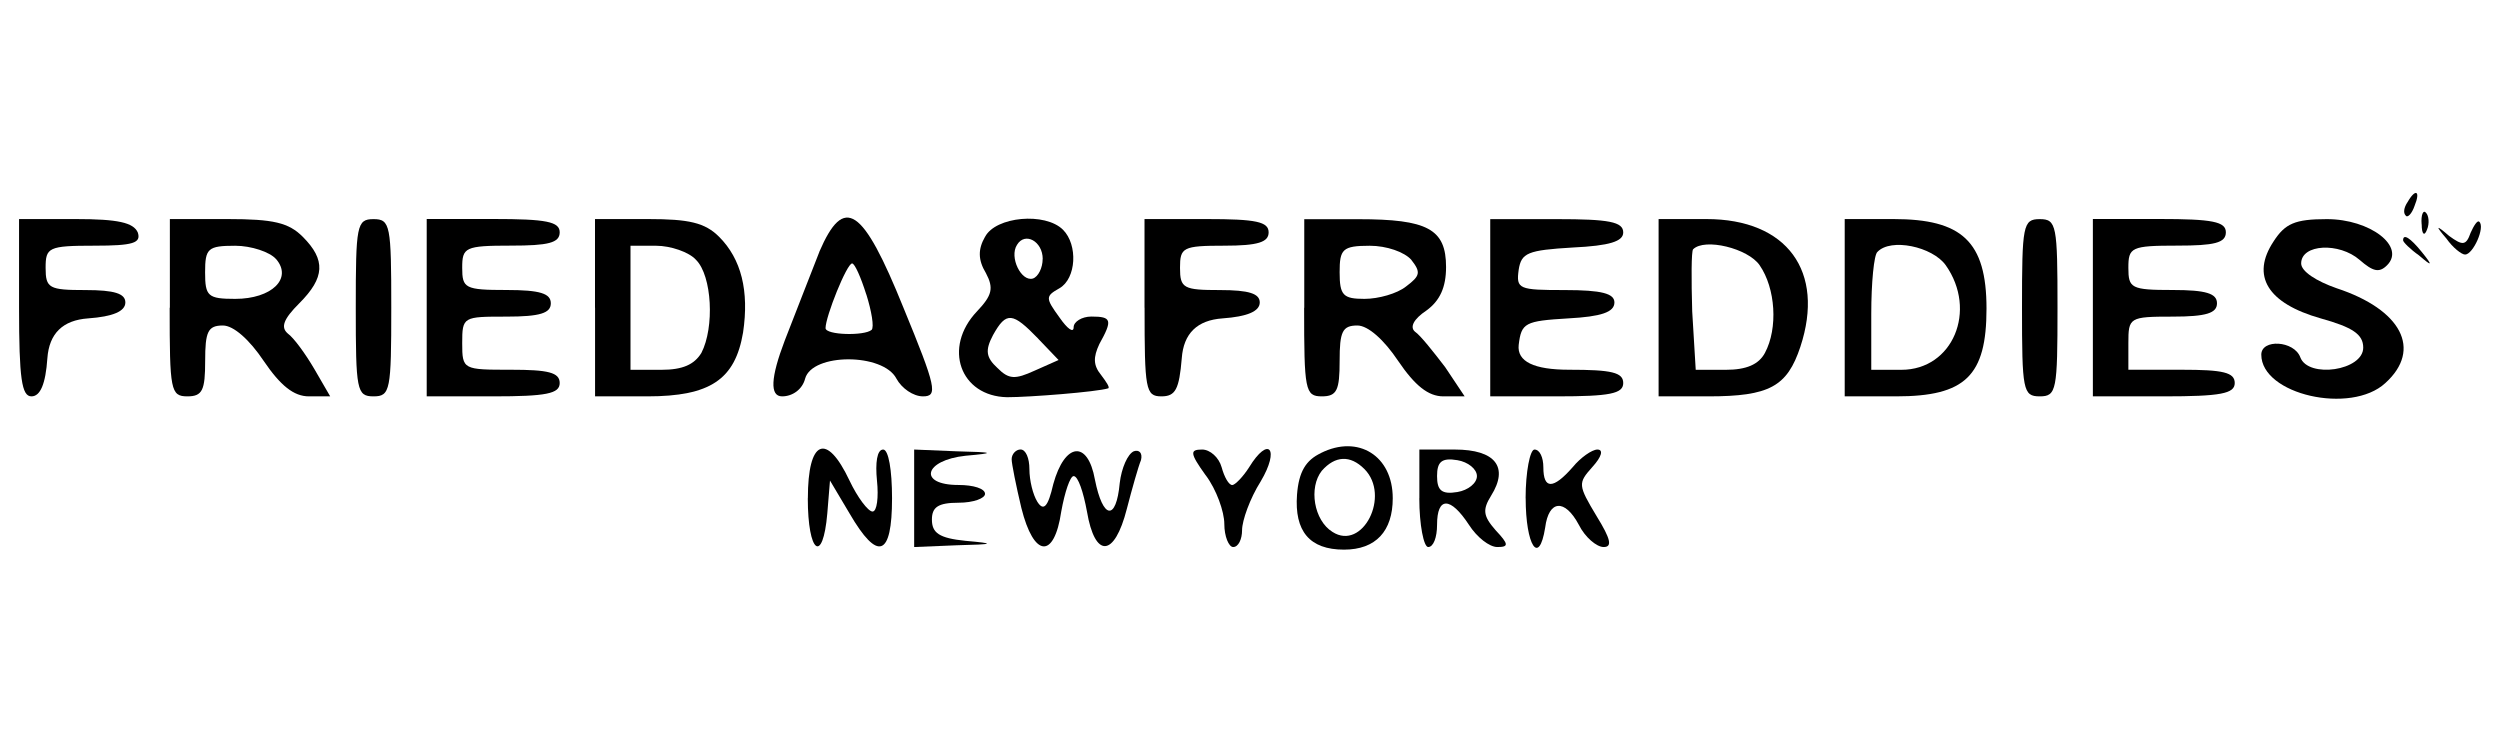 <?xml version="1.0" encoding="UTF-8"?>
<svg id="marken" xmlns="http://www.w3.org/2000/svg" viewBox="0 0 383.11 113.8">
  <g id="frieda_freddies" data-name="frieda&amp;amp;freddies">
    <path d="m368.93,30.99c-.54.81-.68,1.63-.27,2.04.27.41.95-.27,1.36-1.49.95-2.31.14-2.72-1.09-.54Z"/>
    <path d="m371.11,34.39c0,1.49.41,1.9.81.81.41-.95.27-2.17-.14-2.58-.41-.54-.81.27-.68,1.77Z"/>
    <path d="m2.92,47.16c0,10.87.41,13.58,1.9,13.58,1.36,0,2.17-1.9,2.44-5.84q.41-5.7,6.25-6.11c3.8-.27,5.7-1.09,5.7-2.44s-1.63-1.9-6.11-1.9c-5.57,0-6.11-.27-6.11-3.4s.41-3.4,7.47-3.4c5.98,0,7.2-.41,6.65-2.04-.68-1.49-2.99-2.04-9.51-2.04H2.92v13.58Z"/>
    <path d="m26,47.16c0,12.63.14,13.58,2.72,13.58,2.31,0,2.72-.95,2.72-5.43s.41-5.43,2.72-5.43c1.63,0,4.07,2.17,6.25,5.43,2.58,3.8,4.62,5.43,6.93,5.43h3.26l-2.44-4.21c-1.36-2.31-3.12-4.75-4.07-5.43-1.09-.95-.68-2.17,1.77-4.62,3.94-3.94,4.07-6.65.54-10.19-2.17-2.17-4.48-2.72-11.54-2.72h-8.83v13.58Zm16.3-7.47c2.58,2.99-.68,6.11-6.25,6.11-4.21,0-4.62-.41-4.62-4.07s.41-4.07,4.62-4.07c2.44,0,5.3.95,6.25,2.04Z"/>
    <path d="m54.52,47.16c0,12.63.14,13.58,2.72,13.58s2.72-.95,2.72-13.58-.14-13.58-2.72-13.58-2.72.95-2.72,13.58Z"/>
    <path d="m65.39,47.16v13.58h10.19c8.15,0,10.19-.41,10.19-2.04s-1.77-2.04-7.47-2.04c-7.33,0-7.47,0-7.47-4.07s.14-4.07,6.79-4.07c5.16,0,6.79-.54,6.79-2.04s-1.63-2.04-6.79-2.04c-6.38,0-6.79-.27-6.79-3.4s.41-3.4,7.47-3.4c5.7,0,7.47-.41,7.47-2.04s-2.04-2.04-10.19-2.04h-10.19v13.58Z"/>
    <path d="m91.19,47.16v13.58h8.01c9.64,0,13.45-2.58,14.67-9.78.95-6.38-.27-11.27-3.67-14.67-2.17-2.17-4.62-2.72-10.87-2.72h-8.15v13.58Zm15.48-7.33c2.44,2.44,2.85,10.32.81,14.26-1.09,1.77-2.85,2.58-6.11,2.58h-4.75v-19.01h3.94c2.17,0,5.03.95,6.11,2.17Z"/>
    <path d="m125.56,38.6c-1.09,2.85-3.53,8.96-5.3,13.58q-3.26,8.56-.41,8.56c1.63,0,3.12-1.09,3.53-2.72,1.09-3.94,11.95-3.94,13.99,0,.81,1.49,2.58,2.72,4.07,2.72,2.31,0,2.04-1.36-2.99-13.58-6.25-15.48-9.1-17.38-12.9-8.56Zm7.2,6.52c.81,2.58,1.22,5.03.81,5.43-1.09.95-7.06.81-7.06-.27,0-1.77,3.26-9.91,4.07-9.91.41,0,1.36,2.17,2.17,4.75Z"/>
    <path d="m150.95,36.29c-1.09,1.9-1.09,3.53.14,5.57,1.22,2.31.95,3.4-1.36,5.84-5.3,5.57-2.58,13.04,4.62,13.17,3.4,0,13.72-.81,15.48-1.36.27-.14-.27-.95-1.09-2.04-1.22-1.49-1.22-2.72-.27-4.75,2.04-3.67,1.9-4.21-1.22-4.21-1.49,0-2.72.81-2.72,1.63,0,.95-.95.27-2.17-1.49-2.17-2.99-2.17-3.26,0-4.48,2.58-1.49,2.85-6.65.54-8.96-2.72-2.72-10.32-2.04-11.95,1.09Zm8.83,3.4c0,1.36-.68,2.72-1.49,2.99-1.77.54-3.67-3.26-2.44-5.16,1.22-2.04,3.94-.54,3.94,2.17Zm-.68,12.22l3.12,3.26-3.67,1.63c-2.99,1.36-3.94,1.36-5.7-.41-1.77-1.63-1.9-2.72-.68-5.03,2.04-3.67,2.99-3.53,6.93.54Z"/>
    <path d="m175.4,47.16c0,12.49.14,13.58,2.58,13.58,2.17,0,2.72-1.09,3.12-5.84q.41-5.7,6.25-6.11c3.8-.27,5.7-1.09,5.7-2.44s-1.63-1.9-6.11-1.9c-5.57,0-6.11-.27-6.11-3.4s.41-3.4,6.79-3.4c5.16,0,6.79-.54,6.79-2.04,0-1.63-1.9-2.04-9.51-2.04h-9.51v13.58Z"/>
    <path d="m199.85,47.16c0,12.63.14,13.58,2.72,13.58,2.31,0,2.72-.95,2.72-5.43s.41-5.43,2.72-5.43c1.63,0,4.07,2.17,6.25,5.43,2.58,3.8,4.62,5.43,6.93,5.43h3.26l-2.99-4.48c-1.77-2.31-3.8-4.89-4.62-5.43-.81-.68-.27-1.9,1.77-3.26,2.04-1.49,2.99-3.53,2.99-6.65,0-5.84-2.85-7.33-13.45-7.33h-8.28v13.58Zm16.43-7.33c1.49,1.9,1.36,2.44-.81,4.07-1.36,1.09-4.21,1.9-6.38,1.9-3.26,0-3.8-.54-3.8-4.07s.41-4.07,4.62-4.07c2.58,0,5.3.95,6.38,2.17Z"/>
    <path d="m228.37,47.16v13.58h10.19c8.15,0,10.19-.41,10.19-2.04s-1.77-2.04-8.28-2.04q-8.15,0-7.74-3.8c.41-3.4.95-3.67,7.61-4.07,5.03-.27,7.06-.95,7.06-2.44,0-1.36-1.9-1.9-7.61-1.9-7.06,0-7.47-.14-7.06-3.12.41-2.58,1.36-2.99,8.28-3.4,5.7-.27,7.74-.95,7.74-2.31,0-1.63-2.17-2.04-10.19-2.04h-10.19v13.58Z"/>
    <path d="m254.17,47.16v13.58h7.61c9.37,0,12.09-1.49,14.12-7.61,3.8-11.54-2.04-19.56-14.4-19.56h-7.33v13.58Zm15.48-6.52c2.44,3.53,2.85,9.64.81,13.45-.95,1.77-2.85,2.58-5.98,2.58h-4.62l-.54-8.96c-.14-4.89-.14-9.24.14-9.51,1.77-1.77,8.42-.14,10.19,2.44Z"/>
    <path d="m282.69,47.16v13.58h7.88c10.59,0,13.85-3.12,13.85-13.45s-3.8-13.72-14.26-13.72h-7.47v13.58Zm15.48-6.52c4.89,6.93,1.09,16.03-6.79,16.03h-4.62v-8.56c0-4.75.41-9.1.95-9.51,2.04-2.17,8.42-.81,10.46,2.04Z"/>
    <path d="m309.86,47.16c0,12.63.14,13.58,2.72,13.58s2.72-.95,2.72-13.58-.14-13.58-2.72-13.58-2.72.95-2.72,13.58Z"/>
    <path d="m320.72,47.16v13.58h10.87c8.69,0,10.87-.41,10.87-2.04s-1.77-2.04-8.15-2.04h-8.15v-4.07c0-3.94.14-4.07,6.79-4.07,5.16,0,6.79-.54,6.79-2.04s-1.63-2.04-6.79-2.04c-6.38,0-6.79-.27-6.79-3.4s.41-3.4,7.47-3.4c5.7,0,7.47-.41,7.47-2.04s-2.04-2.04-10.19-2.04h-10.19v13.58Z"/>
    <path d="m348.43,36.97c-3.53,5.3-.95,9.51,7.2,11.82,4.89,1.36,6.52,2.44,6.52,4.48,0,3.53-8.42,4.75-9.64,1.49-.95-2.58-5.98-2.85-5.98-.41,0,6.11,13.72,9.24,19.01,4.35,5.7-5.16,2.44-11.27-7.47-14.53-3.12-1.09-5.43-2.58-5.43-3.8,0-2.99,5.84-3.26,8.96-.54,2.04,1.77,2.99,2.04,4.21.81,2.85-2.85-2.58-7.06-9.24-7.06-4.89,0-6.38.68-8.15,3.4Z"/>
    <path d="m378.58,35.75c-.68,1.9-1.22,1.9-3.26.41-2.04-1.77-2.17-1.63-.41.41.95,1.36,2.31,2.44,2.85,2.44,1.22,0,3.12-4.21,2.17-5.03-.27-.27-.81.54-1.36,1.77Z"/>
    <path d="m368.26,36.83c0,.27,1.09,1.36,2.44,2.31,2.04,1.77,2.17,1.63.41-.54s-2.85-2.85-2.85-1.77Z"/>
    <path d="m202.43,69.43c-2.31,1.09-3.4,2.85-3.67,6.38-.41,5.57,1.9,8.42,7.2,8.42,4.89,0,7.47-2.85,7.47-7.88,0-6.52-5.3-9.78-11-6.93Zm6.65,2.44c4.07,4.07-.27,12.63-4.89,9.64-2.85-1.77-3.67-6.79-1.63-9.37,2.04-2.31,4.35-2.44,6.52-.27Z"/>
    <path d="m123.79,76.36c0,8.42,2.31,10.19,2.99,2.31l.41-5.03,2.99,5.03c4.35,7.47,6.52,6.65,6.52-2.31,0-4.35-.54-7.47-1.36-7.47-.95,0-1.22,2.04-.95,4.75.27,2.58,0,4.75-.68,4.75s-2.31-2.17-3.53-4.75c-3.53-7.47-6.38-6.25-6.38,2.72Z"/>
    <path d="m140.09,76.36v7.47l6.52-.27c5.84-.14,5.98-.27,1.36-.68-4.07-.41-5.16-1.22-5.16-3.26,0-1.9.95-2.58,4.07-2.58,2.31,0,4.07-.68,4.07-1.36,0-.81-1.77-1.36-4.07-1.36-6.25,0-5.3-3.8,1.09-4.48,4.62-.41,4.48-.54-1.36-.68l-6.52-.27v7.47Z"/>
    <path d="m155.03,70.38c0,.68.68,4.07,1.49,7.47,1.9,7.61,5.03,7.88,6.11.54.54-2.99,1.36-5.43,1.9-5.43.68,0,1.49,2.44,2.04,5.43,1.22,7.2,4.21,7.06,6.11-.41.81-3.12,1.77-6.52,2.17-7.47.27-1.09-.27-1.63-1.09-1.36-.95.41-1.9,2.58-2.17,4.89-.54,5.84-2.58,5.57-3.8-.54-1.09-6.11-4.62-5.7-6.38.68-.81,3.53-1.49,4.21-2.44,2.72-.68-1.09-1.22-3.26-1.22-5.03,0-1.63-.54-2.99-1.36-2.99-.68,0-1.36.68-1.36,1.49Z"/>
    <path d="m184.77,72.83c1.63,2.17,2.85,5.57,2.85,7.47s.68,3.53,1.36,3.53c.81,0,1.36-1.22,1.36-2.58,0-1.49,1.22-4.89,2.85-7.47,2.99-5.03,1.22-7.06-1.77-2.17-.95,1.49-2.17,2.72-2.58,2.72-.54,0-1.22-1.22-1.63-2.72s-1.77-2.72-2.99-2.72c-1.9,0-1.9.54.54,3.94Z"/>
    <path d="m217.5,76.36c0,4.07.68,7.47,1.36,7.47.81,0,1.36-1.49,1.36-3.4,0-4.35,2.04-4.35,4.89,0,1.22,1.9,3.12,3.4,4.35,3.4,1.77,0,1.77-.41-.27-2.58-1.9-2.17-2.04-3.12-.68-5.3,2.72-4.35.68-7.06-5.57-7.06h-5.43v7.47Zm8.83-3.4c0,1.09-1.36,2.17-2.99,2.44-2.44.41-3.12-.27-3.12-2.44s.68-2.85,3.12-2.44c1.63.27,2.99,1.36,2.99,2.44Z"/>
    <path d="m233.8,76.36c0,7.2,2.04,10.46,2.99,4.48.54-4.21,2.99-4.48,5.16-.41.95,1.9,2.72,3.4,3.8,3.4,1.36,0,1.09-1.22-1.09-4.75-2.85-4.75-2.85-5.03-.68-7.47,1.49-1.63,1.77-2.72.81-2.72-.81,0-2.58,1.22-3.8,2.72-2.99,3.4-4.48,3.4-4.48,0,0-1.49-.54-2.72-1.36-2.72-.68,0-1.36,3.4-1.36,7.47Z"/>
  </g>
</svg>